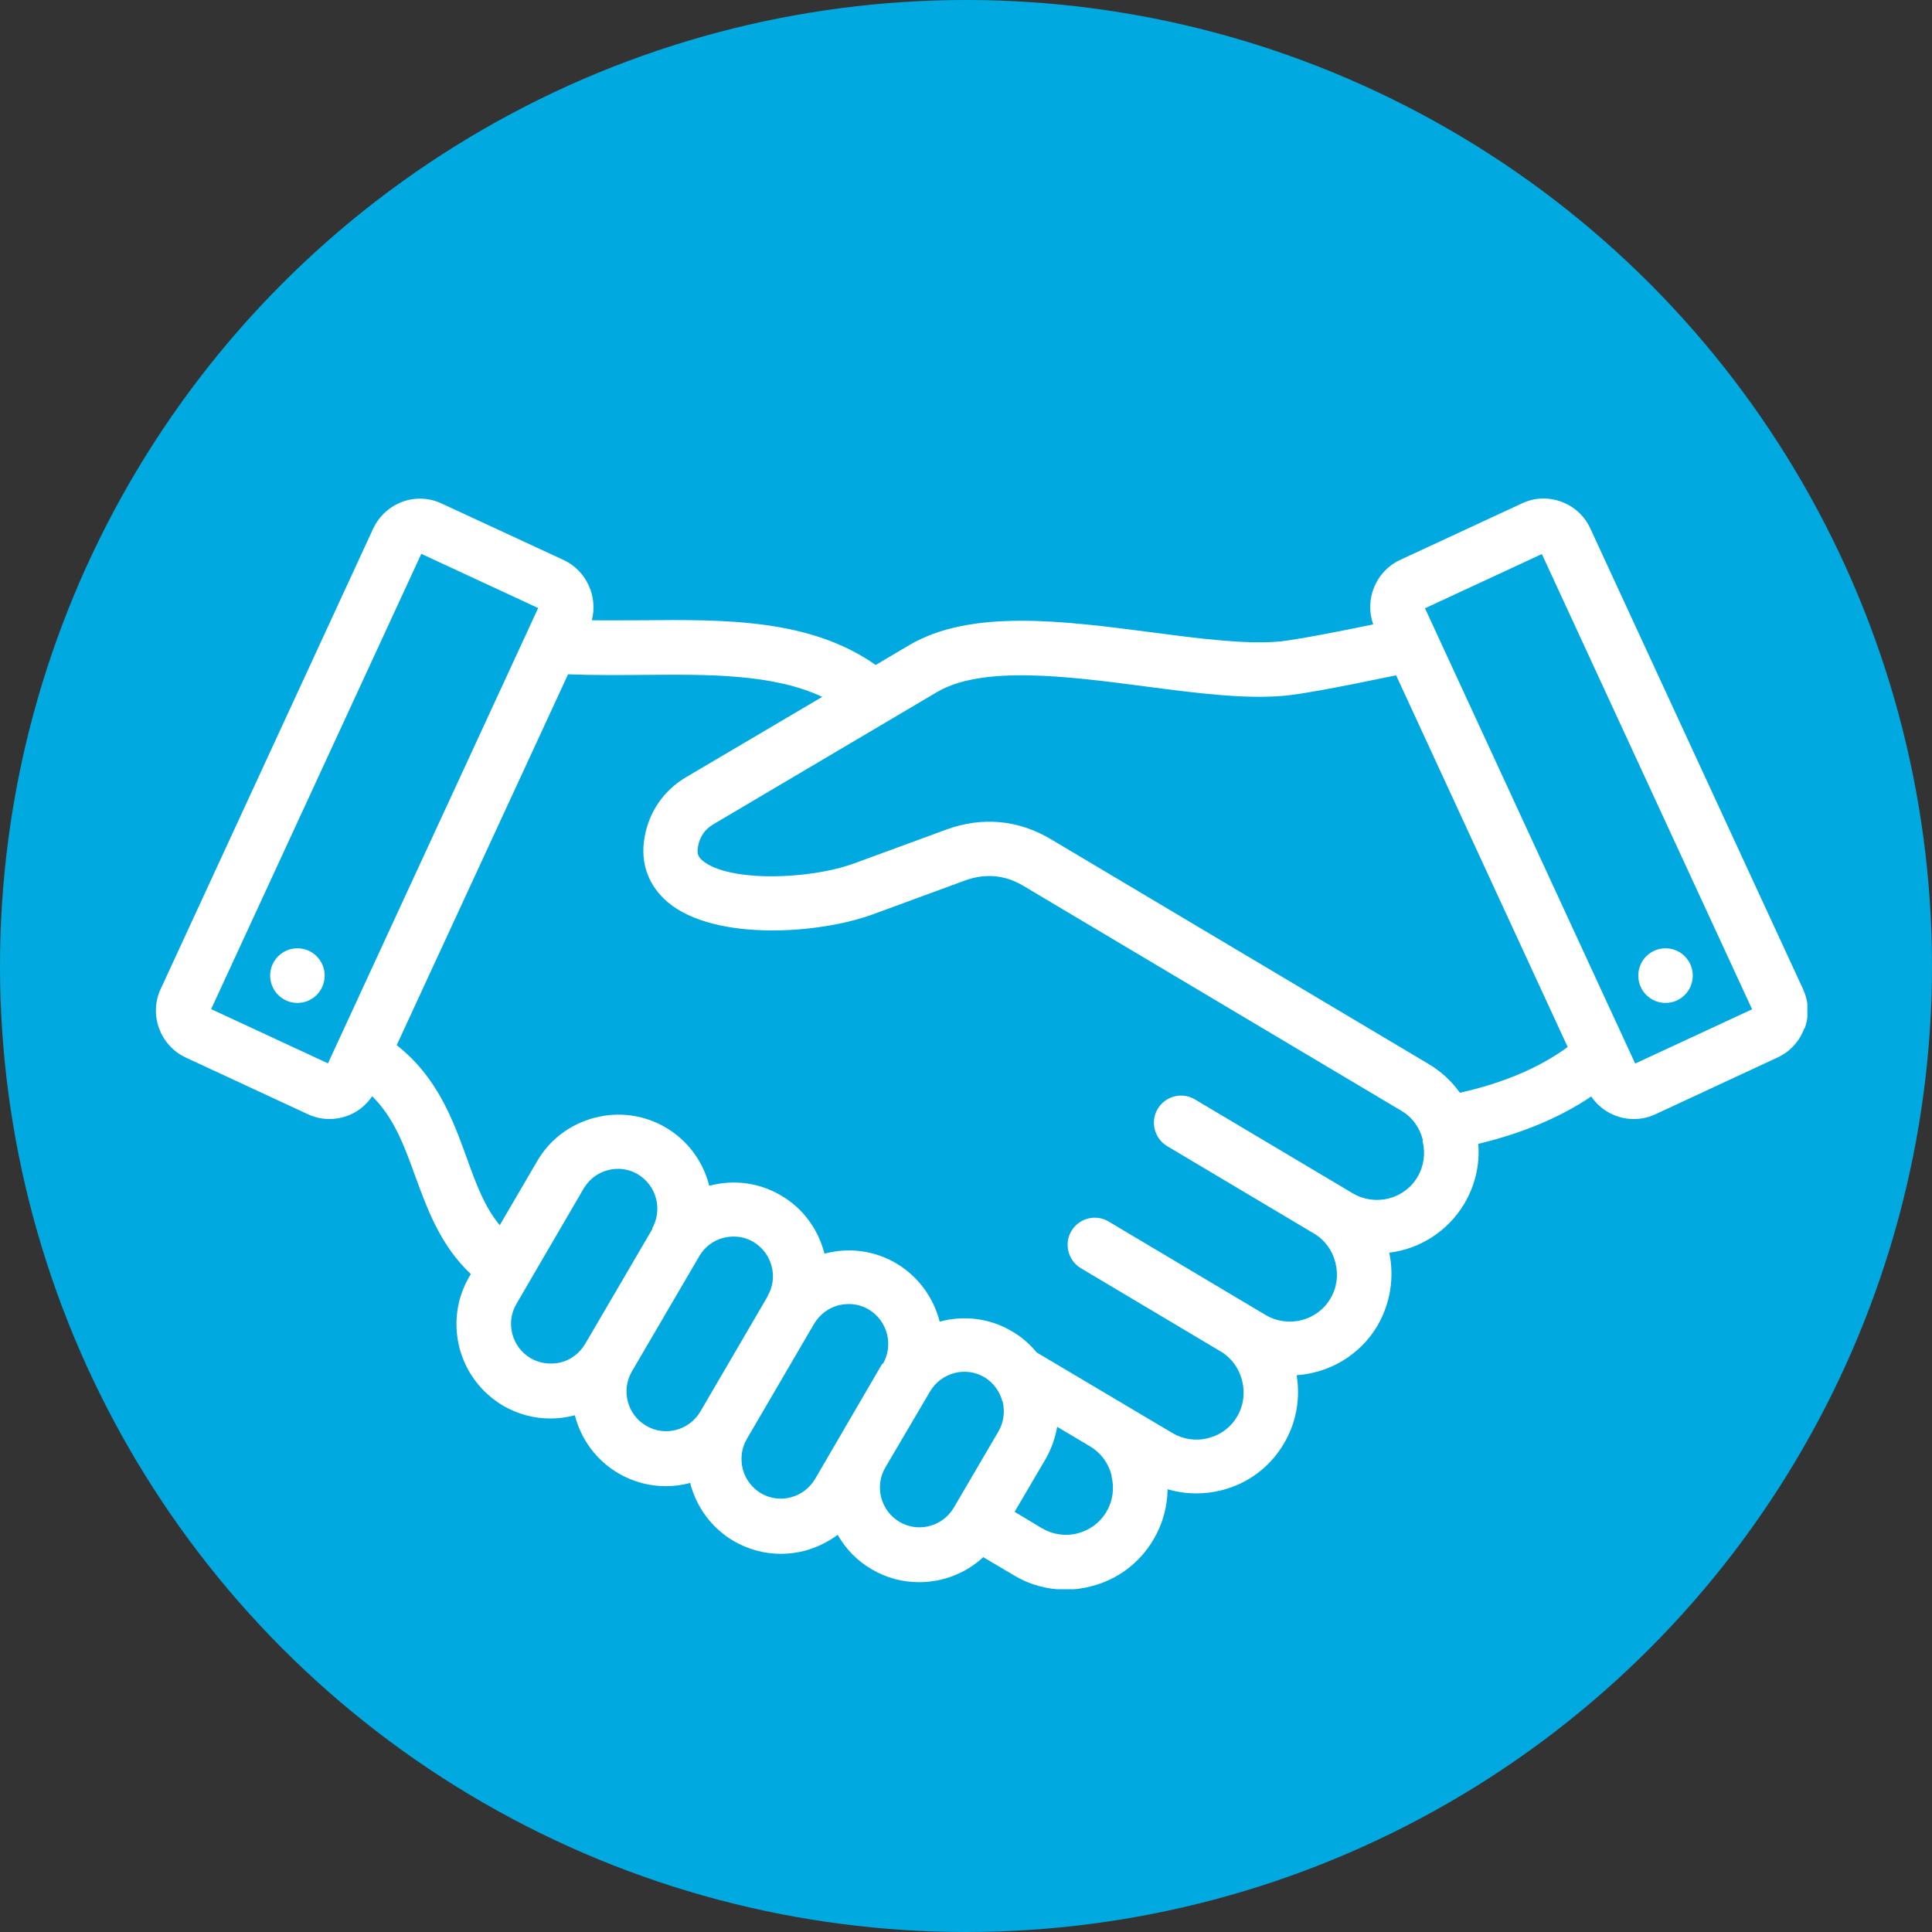 <?xml version="1.0" encoding="UTF-8"?> <svg xmlns="http://www.w3.org/2000/svg" width="62" height="62" viewBox="0 0 62 62" fill="none"><rect x="0" y="0" width="62" height="62" fill="#333333" stroke="none"/><circle cx="31" cy="31" r="31" fill="#00A9E0"></circle><g clip-path="url(#clip0_2309_116)"><path d="M10.419 31.308C10.419 31.793 10.028 32.185 9.545 32.185C9.061 32.185 8.67 31.793 8.67 31.308C8.67 30.824 9.061 30.432 9.545 30.432C10.028 30.432 10.419 30.824 10.419 31.308ZM57.901 33.002C57.748 33.42 57.444 33.752 57.039 33.938L53.124 35.758C52.899 35.864 52.66 35.911 52.428 35.911C51.892 35.911 51.375 35.645 51.064 35.187C50.063 35.864 48.864 36.362 47.44 36.708C47.493 37.372 47.34 38.036 46.996 38.621C46.459 39.524 45.552 40.082 44.584 40.201C44.75 41.005 44.617 41.828 44.207 42.539C43.637 43.502 42.65 44.06 41.61 44.133C41.736 44.897 41.596 45.667 41.199 46.331C40.755 47.082 40.046 47.613 39.198 47.825C38.927 47.892 38.655 47.925 38.39 47.925C38.079 47.925 37.767 47.879 37.469 47.792C37.462 48.357 37.31 48.915 37.012 49.413C36.568 50.163 35.859 50.695 35.011 50.907C34.74 50.98 34.468 51.013 34.196 51.013C33.62 51.013 33.05 50.861 32.54 50.555L31.553 49.971C30.99 50.495 30.248 50.774 29.493 50.774C28.976 50.774 28.453 50.642 27.976 50.362C27.512 50.09 27.141 49.712 26.882 49.253C26.571 49.486 26.213 49.659 25.829 49.765C25.571 49.831 25.312 49.864 25.061 49.864C24.53 49.864 24.014 49.725 23.543 49.453C22.854 49.047 22.358 48.39 22.152 47.606C22.152 47.6 22.152 47.593 22.152 47.586C21.894 47.66 21.629 47.693 21.364 47.693C20.847 47.693 20.324 47.56 19.847 47.281C19.125 46.856 18.641 46.178 18.449 45.421H18.436C18.177 45.488 17.919 45.521 17.66 45.521C17.13 45.521 16.614 45.382 16.143 45.109C15.448 44.697 14.951 44.04 14.745 43.256C14.547 42.473 14.653 41.662 15.063 40.965L15.11 40.885C14.136 39.975 13.712 38.8 13.328 37.751C12.97 36.761 12.645 35.871 11.943 35.18C11.751 35.466 11.473 35.692 11.141 35.811C10.956 35.878 10.764 35.911 10.572 35.911C10.333 35.911 10.101 35.858 9.883 35.758L5.961 33.938C5.139 33.553 4.775 32.57 5.152 31.747L11.976 16.963C12.367 16.133 13.348 15.768 14.176 16.16L18.091 17.973C18.826 18.318 19.191 19.148 18.992 19.905C19.515 19.912 20.052 19.905 20.608 19.905C23.265 19.879 26.001 19.859 28.101 21.34L29.181 20.702C31.155 19.54 34.097 19.919 36.946 20.29C38.516 20.496 40 20.689 41.1 20.583C41.338 20.556 42.04 20.456 44.068 20.038C43.783 19.241 44.147 18.338 44.922 17.973L48.844 16.153C49.242 15.967 49.686 15.947 50.103 16.1C50.52 16.253 50.852 16.558 51.037 16.963L57.861 31.74C58.046 32.139 58.066 32.584 57.914 33.002H57.901ZM17.27 19.513L13.52 17.773L6.776 32.384L10.525 34.124L17.27 19.513ZM20.927 39.424C21.092 39.132 21.139 38.793 21.052 38.461C20.966 38.129 20.754 37.857 20.469 37.684C20.178 37.511 19.833 37.465 19.509 37.551C19.177 37.638 18.906 37.85 18.734 38.136L16.574 41.842C16.402 42.134 16.355 42.473 16.441 42.805C16.527 43.137 16.739 43.416 17.031 43.588C17.323 43.754 17.667 43.801 17.998 43.721C18.329 43.635 18.601 43.422 18.773 43.137L20.94 39.431L20.927 39.424ZM24.63 41.596C24.802 41.304 24.849 40.958 24.762 40.633C24.676 40.301 24.464 40.029 24.179 39.856C23.981 39.736 23.762 39.683 23.543 39.683C23.437 39.683 23.325 39.697 23.219 39.723C22.887 39.809 22.616 40.015 22.444 40.307L20.277 44.013C19.926 44.618 20.131 45.401 20.734 45.753C21.337 46.112 22.119 45.906 22.477 45.295L24.637 41.596H24.63ZM28.333 43.768C28.684 43.163 28.479 42.38 27.876 42.021C27.684 41.908 27.465 41.848 27.24 41.848C27.134 41.848 27.021 41.862 26.909 41.888C26.578 41.974 26.306 42.187 26.127 42.479L23.967 46.178C23.795 46.471 23.755 46.809 23.835 47.142C23.921 47.474 24.133 47.746 24.418 47.919C24.709 48.091 25.054 48.138 25.378 48.051C25.71 47.965 25.981 47.752 26.154 47.467L28.313 43.761L28.333 43.768ZM32.169 44.976C32.083 44.644 31.871 44.365 31.586 44.193C30.983 43.841 30.201 44.047 29.844 44.658L28.399 47.115C28.241 47.401 28.194 47.733 28.28 48.058C28.366 48.39 28.578 48.669 28.87 48.842C29.473 49.194 30.255 48.988 30.612 48.377L32.043 45.933C32.209 45.647 32.255 45.302 32.176 44.97L32.169 44.976ZM35.674 47.354C35.574 46.956 35.329 46.623 34.985 46.418L33.925 45.787C33.865 46.145 33.739 46.497 33.554 46.823L32.56 48.516L33.434 49.041C33.779 49.247 34.19 49.307 34.581 49.207C34.971 49.107 35.303 48.862 35.508 48.51C35.714 48.164 35.767 47.752 35.667 47.361L35.674 47.354ZM45.658 36.575C45.558 36.177 45.313 35.844 44.969 35.645L32.838 28.426C32.249 28.074 31.619 28.021 30.977 28.253L28.009 29.343C26.273 29.98 22.941 30.206 21.443 28.964C20.814 28.439 20.542 27.709 20.681 26.892C20.82 26.062 21.291 25.371 22.02 24.939L26.386 22.363C24.809 21.625 22.762 21.639 20.628 21.659C19.833 21.665 19.025 21.672 18.23 21.639L12.731 33.54C14.037 34.569 14.533 35.931 14.977 37.153C15.275 37.983 15.547 38.727 16.037 39.318L17.236 37.266C17.64 36.568 18.296 36.077 19.078 35.871C19.86 35.665 20.675 35.778 21.364 36.183C22.053 36.588 22.55 37.246 22.755 38.029C22.755 38.036 22.755 38.043 22.755 38.049C22.755 38.049 22.768 38.049 22.775 38.049C23.557 37.844 24.372 37.956 25.061 38.362C25.756 38.767 26.246 39.424 26.452 40.208C26.452 40.208 26.452 40.221 26.452 40.228C26.452 40.228 26.465 40.228 26.472 40.228C27.253 40.022 28.068 40.135 28.757 40.54C29.479 40.965 29.963 41.656 30.155 42.413C30.91 42.207 31.745 42.293 32.467 42.718C32.779 42.898 33.044 43.13 33.269 43.402L37.621 45.986C37.966 46.192 38.377 46.252 38.768 46.152C39.165 46.052 39.496 45.807 39.702 45.455C39.907 45.109 39.96 44.704 39.861 44.306C39.761 43.907 39.516 43.575 39.172 43.369L34.687 40.699C34.276 40.454 34.137 39.916 34.382 39.504C34.627 39.092 35.164 38.953 35.574 39.198L40.616 42.2C41.338 42.625 42.272 42.393 42.696 41.669C42.902 41.324 42.955 40.912 42.855 40.52C42.756 40.121 42.511 39.789 42.166 39.584C42.166 39.584 42.16 39.584 42.153 39.577L37.456 36.781C37.045 36.535 36.906 35.997 37.151 35.586C37.396 35.174 37.933 35.034 38.344 35.28L43.412 38.295C44.134 38.72 45.068 38.488 45.492 37.764C45.697 37.419 45.75 37.007 45.651 36.615L45.658 36.575ZM50.302 33.586L44.803 21.672C42.955 22.057 41.762 22.276 41.265 22.323C39.973 22.449 38.39 22.243 36.721 22.024C34.282 21.705 31.526 21.346 30.069 22.21L22.901 26.447C22.616 26.613 22.45 26.859 22.397 27.184C22.364 27.383 22.397 27.496 22.55 27.622C23.371 28.307 25.948 28.24 27.406 27.709L30.374 26.62C31.52 26.201 32.679 26.308 33.726 26.932L45.856 34.151C46.254 34.39 46.585 34.696 46.85 35.068C48.261 34.749 49.401 34.264 50.308 33.6L50.302 33.586ZM56.224 32.384L49.48 17.78L45.73 19.52L52.475 34.131L56.224 32.391V32.384ZM53.449 30.432C52.965 30.432 52.574 30.824 52.574 31.308C52.574 31.793 52.965 32.185 53.449 32.185C53.932 32.185 54.323 31.793 54.323 31.308C54.323 30.824 53.932 30.432 53.449 30.432Z" fill="white"></path></g><defs><clipPath id="clip0_2309_116"><rect width="53" height="35" fill="white" transform="translate(5 16)"></rect></clipPath></defs></svg> 